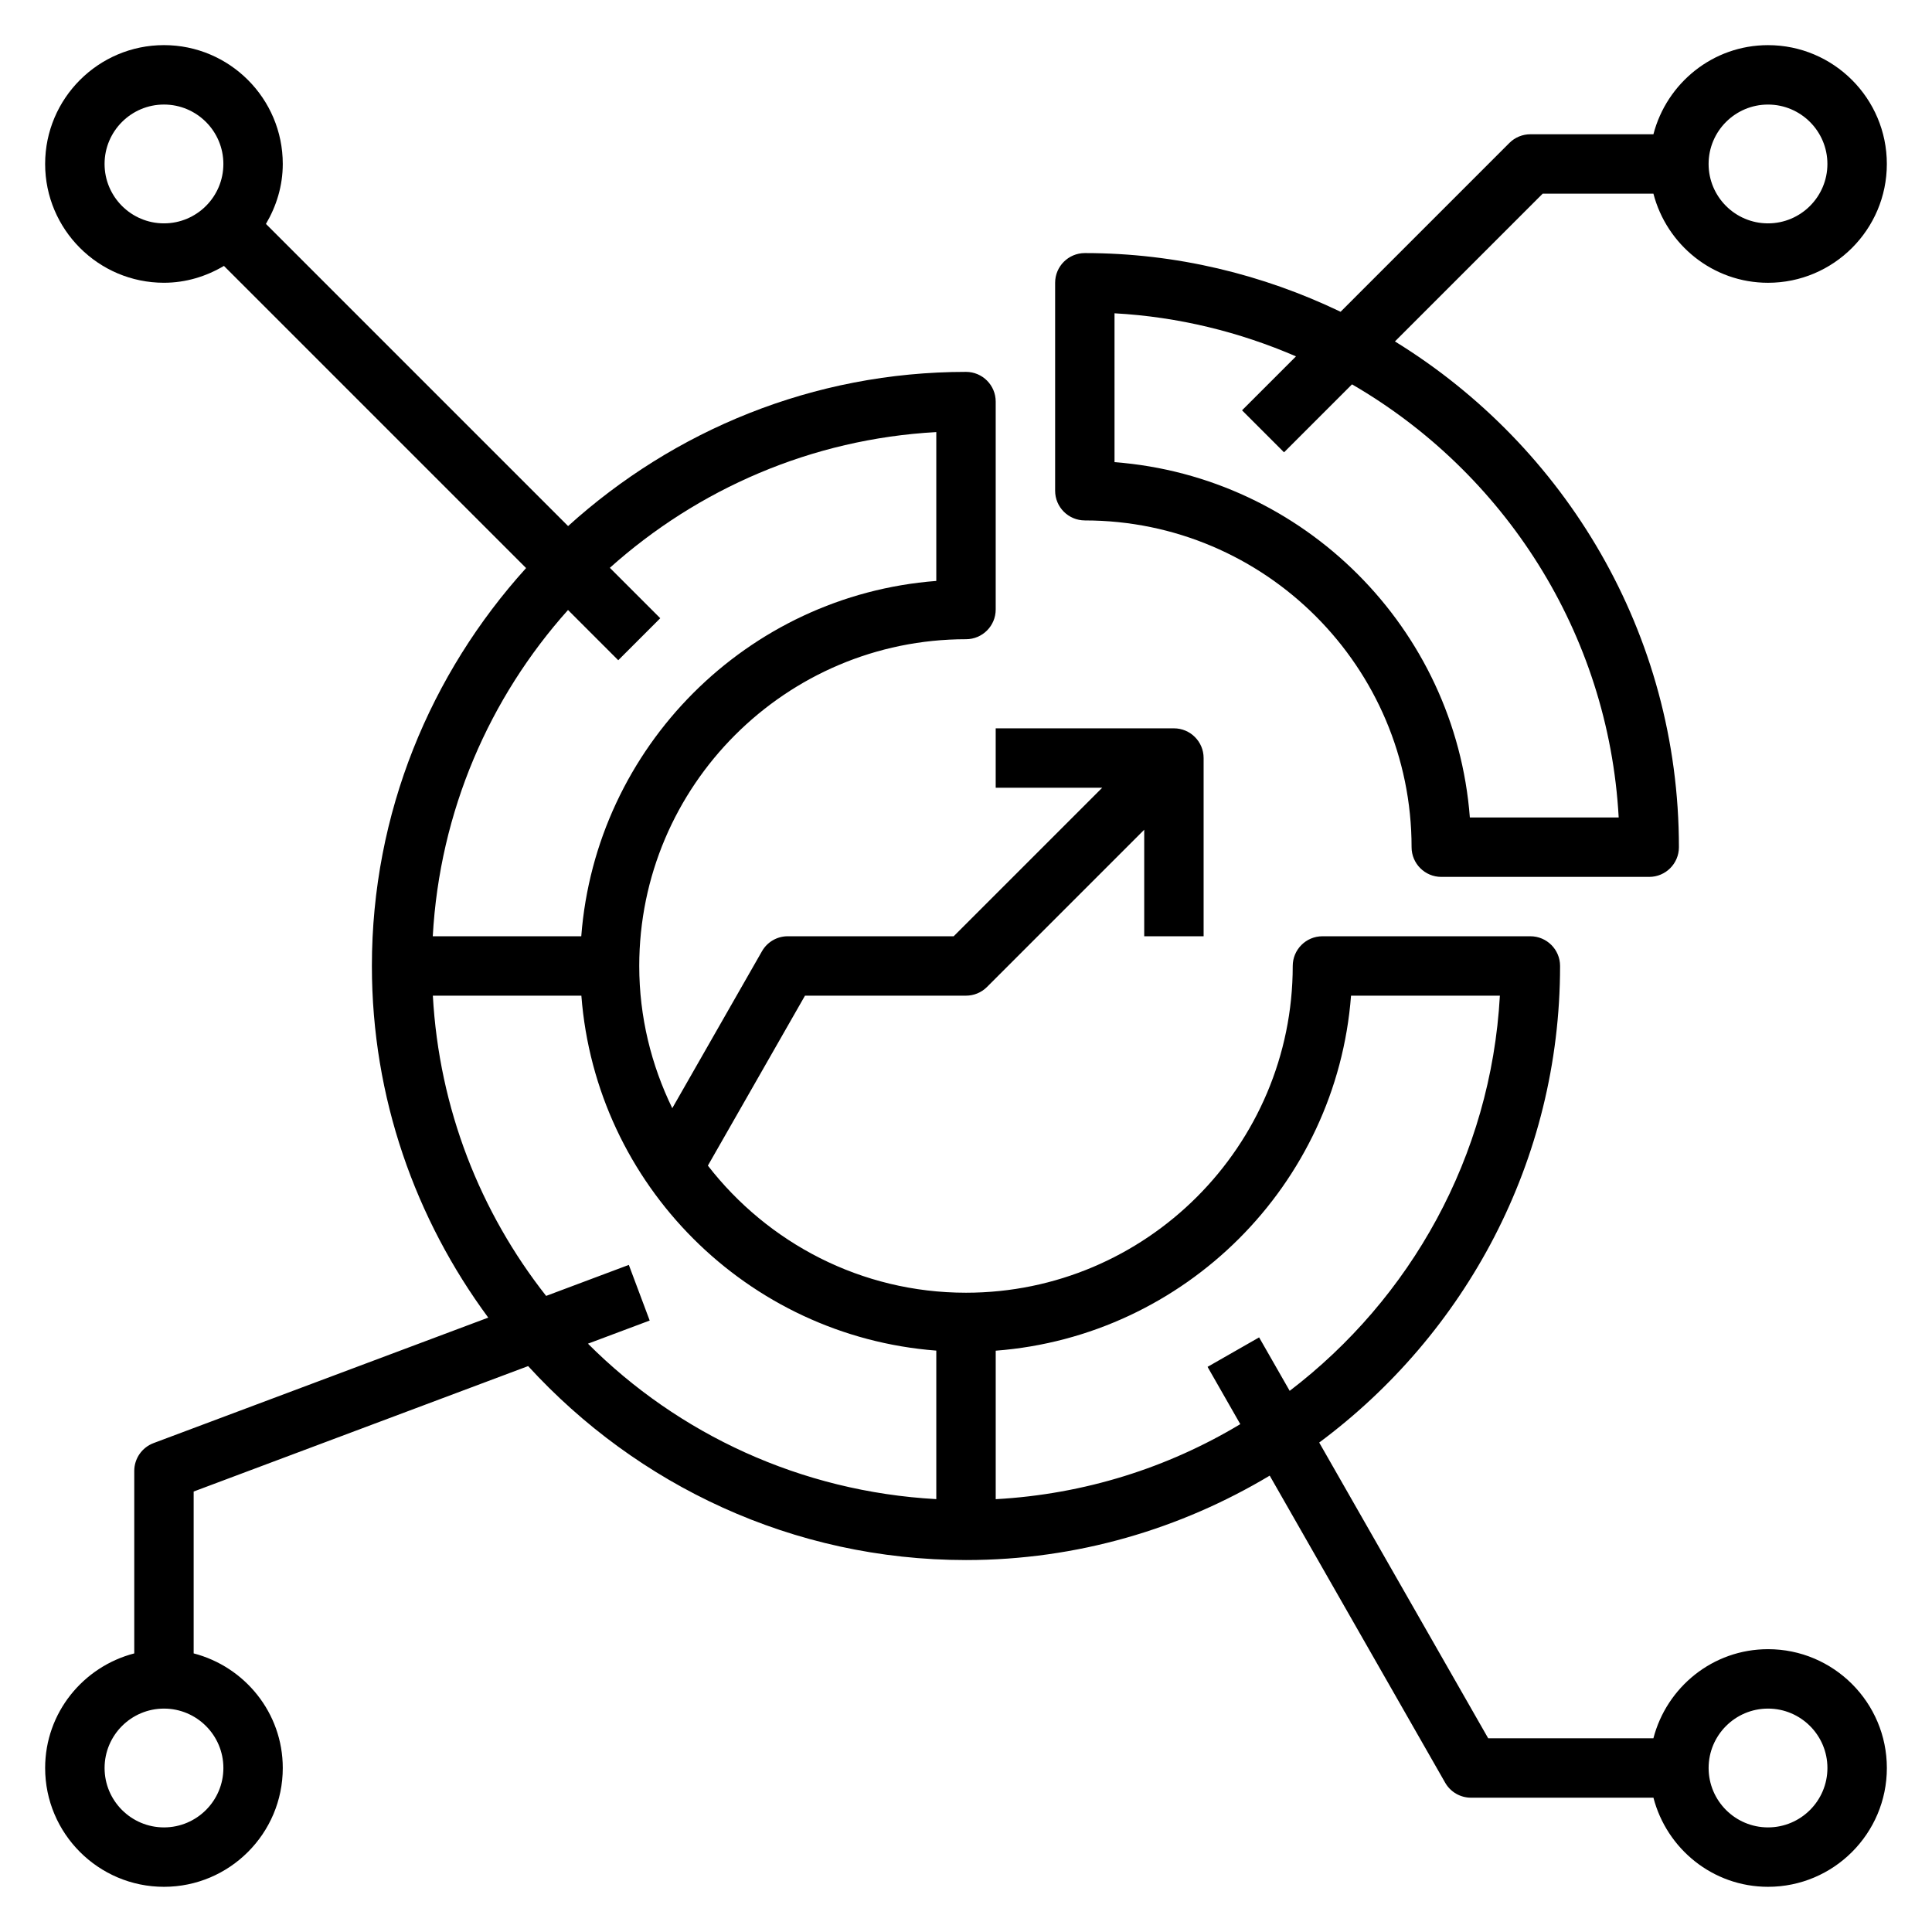 <?xml version="1.0" encoding="UTF-8"?>
<!-- Uploaded to: SVG Repo, www.svgrepo.com, Generator: SVG Repo Mixer Tools -->
<svg fill="#000000" width="800px" height="800px" version="1.1" viewBox="144 144 512 512" xmlns="http://www.w3.org/2000/svg">
 <g>
  <path d="m431.49 281.92c47.742 0 86.594 38.848 86.594 86.594 0 4.344 3.527 7.871 7.871 7.871h55.105c4.344 0 7.871-3.527 7.871-7.871 0-56.672-30.203-106.3-75.258-134.03l39.152-39.16h29.348c3.519 13.539 15.742 23.617 30.371 23.617 17.367 0 31.488-14.121 31.488-31.488s-14.121-31.488-31.488-31.488c-14.625 0-26.852 10.078-30.371 23.617h-32.605c-2.086 0-4.094 0.828-5.566 2.305l-44.734 44.738c-20.562-9.863-43.492-15.555-67.777-15.555-4.344 0-7.871 3.527-7.871 7.871v55.105c-0.004 4.344 3.523 7.871 7.871 7.871zm181.05-110.21c8.684 0 15.742 7.062 15.742 15.742 0 8.684-7.062 15.742-15.742 15.742-8.684 0-15.742-7.062-15.742-15.742 0-8.684 7.059-15.742 15.742-15.742zm-173.18 55.316c17.012 0.938 33.188 4.977 48.09 11.414l-14.297 14.297 11.133 11.133 18.012-18.012c40.191 23.289 67.973 65.734 70.672 114.78h-39.445c-3.832-50.168-43.996-90.328-94.164-94.164z"/>
  <path d="m612.54 581.05c-14.625 0-26.852 10.066-30.371 23.617h-43.781l-44.785-78.375c38.645-28.715 63.832-74.562 63.832-126.3 0-4.344-3.527-7.871-7.871-7.871h-55.105c-4.344 0-7.871 3.527-7.871 7.871 0 47.742-38.848 86.594-86.594 86.594-27.82 0-52.547-13.242-68.398-33.684l25.734-45.039h42.668c2.086 0 4.094-0.828 5.566-2.305l41.664-41.668v28.227h15.742v-47.23c0-4.344-3.527-7.871-7.871-7.871h-47.23v15.742h28.23l-39.359 39.359h-43.977c-2.824 0-5.434 1.512-6.832 3.969l-23.773 41.598c-5.551-11.418-8.754-24.168-8.754-37.691 0-47.742 38.848-86.594 86.594-86.594 4.344 0 7.871-3.527 7.871-7.871v-55.105c0-4.344-3.527-7.871-7.871-7.871-40.582 0-77.5 15.562-105.45 40.863l-80.074-80.074c2.769-4.684 4.461-10.07 4.461-15.895 0-17.367-14.121-31.488-31.488-31.488-17.363 0-31.488 14.125-31.488 31.488 0 17.367 14.121 31.488 31.488 31.488 5.824 0 11.211-1.691 15.895-4.465l80.074 80.074c-25.301 27.949-40.863 64.867-40.863 105.45 0 34.898 11.547 67.062 30.836 93.188l-88.703 33.258c-3.07 1.16-5.109 4.094-5.109 7.379v48.352c-13.539 3.516-23.617 15.734-23.617 30.367 0 17.367 14.121 31.488 31.488 31.488s31.488-14.121 31.488-31.488c0-14.633-10.078-26.852-23.617-30.371v-42.895l88.641-33.242c28.812 31.504 70.094 51.402 116.04 51.402 29.426 0 56.898-8.266 80.484-22.371l46.508 81.391c1.398 2.445 4.004 3.957 6.832 3.957h48.352c3.519 13.547 15.742 23.617 30.371 23.617 17.367 0 31.488-14.121 31.488-31.488-0.004-17.367-14.125-31.488-31.492-31.488zm-409.34 31.488c0 8.684-7.062 15.742-15.742 15.742-8.684 0-15.742-7.062-15.742-15.742 0-8.684 7.062-15.742 15.742-15.742 8.68 0 15.742 7.059 15.742 15.742zm-31.488-425.09c0-8.684 7.062-15.742 15.742-15.742 8.684 0 15.742 7.062 15.742 15.742 0.004 8.684-7.059 15.746-15.742 15.746s-15.742-7.062-15.742-15.746zm136.13 131.52 11.133-11.133-13.359-13.359c23.254-20.82 53.363-34.141 86.512-35.969v39.445c-50.16 3.84-90.234 44.016-94.086 94.168h-39.352c1.836-33.133 15.035-63.219 35.84-86.465zm-8.027 181.12 16.359-6.133-5.527-14.746-21.914 8.219c-17.461-22.168-28.363-49.633-30.023-79.57h39.359c3.84 50.148 43.914 90.227 94.059 94.066v39.359c-35.941-1.984-68.398-17.254-92.312-41.195zm108.06 41.211v-39.352c50.152-3.84 90.332-43.926 94.164-94.086h39.445c-2.356 42.676-23.719 80.309-55.703 104.73l-8.102-14.168-13.664 7.809 8.676 15.184c-19.152 11.516-41.207 18.578-64.816 19.883zm204.67 86.98c-8.684 0-15.742-7.062-15.742-15.742 0-8.684 7.062-15.742 15.742-15.742 8.684 0 15.742 7.062 15.742 15.742 0.004 8.68-7.059 15.742-15.742 15.742z"/>
 </g>
</svg>